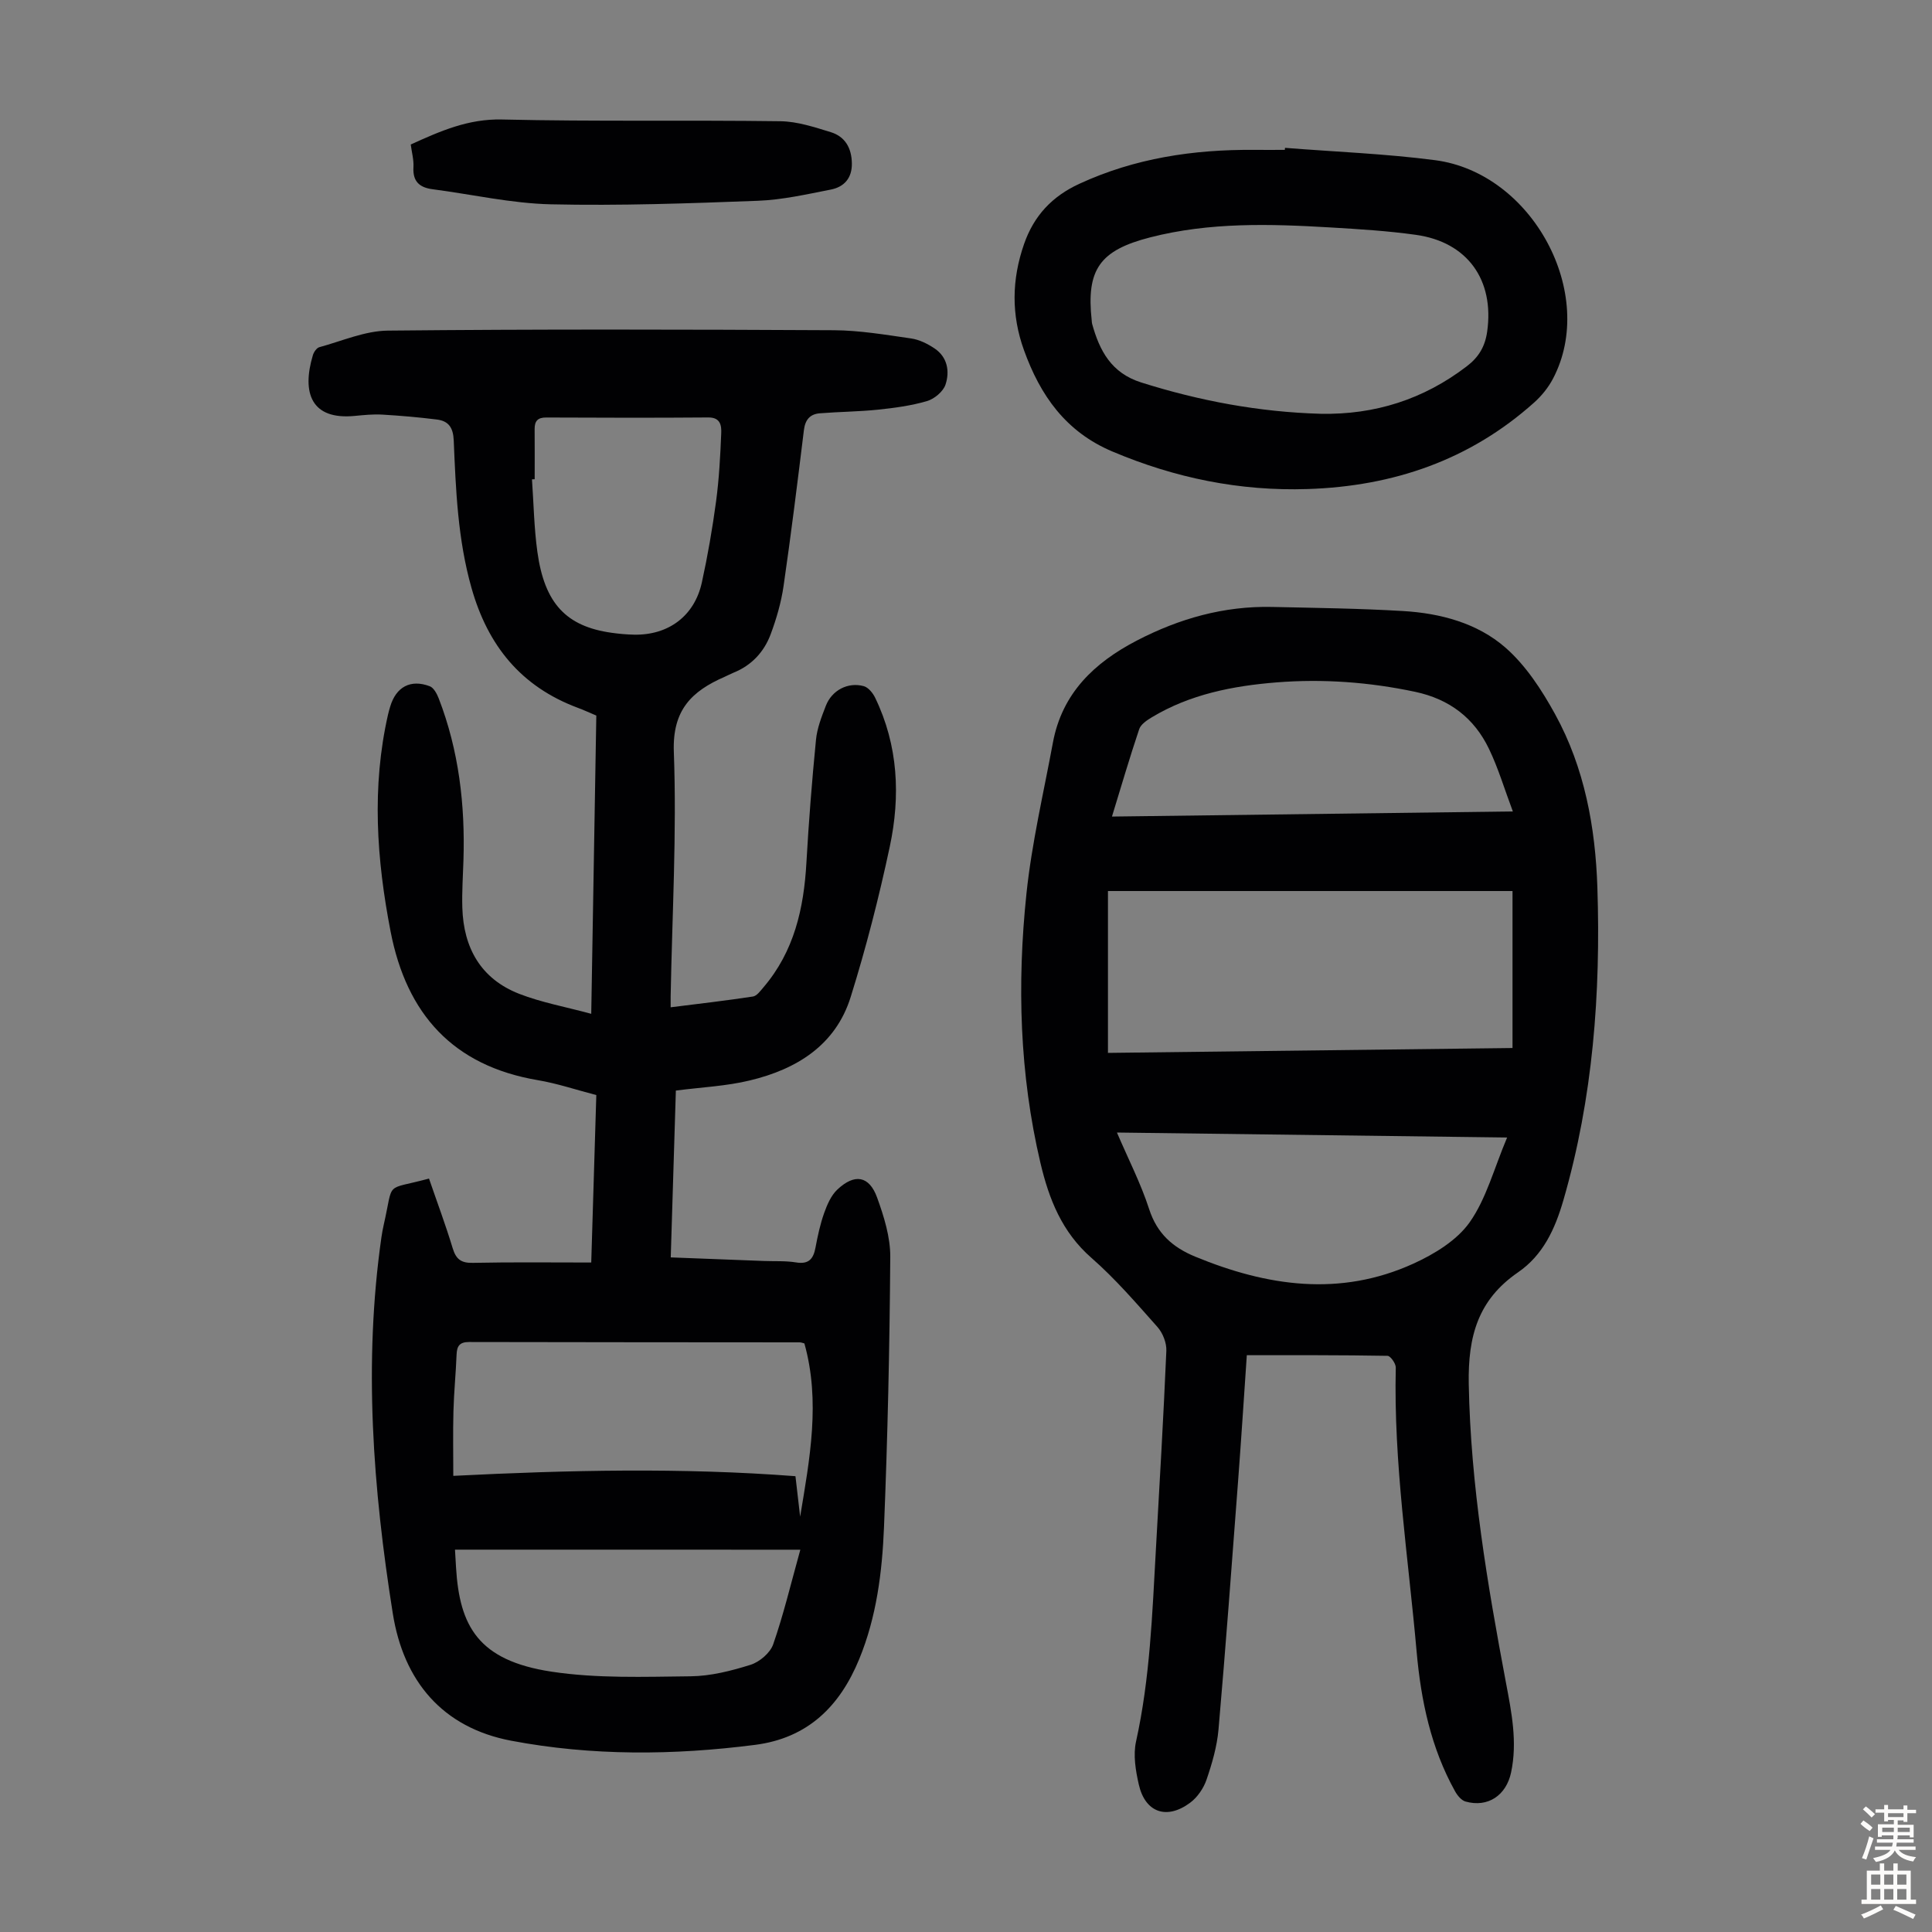 <svg enable-background="new 0 0 400 400" viewBox="0 0 400 400" xmlns="http://www.w3.org/2000/svg"><rect x="0" y="0" width="400" height="400" fill="#808080" stroke="none"/><g fill="#010103"><path d="m139.93 225.79c-.36 11.64-.7 22.91-1.06 34.54 6.57.25 12.91.5 19.25.74 2.23.09 4.51-.06 6.69.3 2.64.43 3.59-.72 4.03-3.07.45-2.41.97-4.84 1.79-7.15.62-1.74 1.43-3.63 2.72-4.85 3.59-3.39 6.61-2.88 8.25 1.65 1.42 3.93 2.75 8.19 2.72 12.29-.13 18.67-.54 37.35-1.3 56.01-.38 9.25-1.54 18.51-5.12 27.23-4.01 9.78-10.64 16.38-21.6 17.78-16.86 2.16-33.75 2.3-50.45-.86-14.29-2.71-22.31-12.38-24.53-26.37-4.1-25.82-6.08-51.78-2.35-77.87.13-.88.29-1.77.49-2.64 2.12-9.29-.02-6.97 9.36-9.51 1.64 4.78 3.43 9.55 4.9 14.41.7 2.3 1.75 3.1 4.2 3.04 8.04-.17 16.08-.07 24.49-.07.35-11.62.7-22.98 1.05-34.67-4.15-1.07-8.06-2.4-12.09-3.08-17.59-2.97-27.19-13.7-30.5-30.77-2.9-14.95-3.95-29.92-.53-44.94.12-.54.28-1.08.44-1.62 1.21-4.09 4.21-5.74 8.2-4.23.82.31 1.48 1.56 1.85 2.51 4.18 10.81 5.49 22.08 5.12 33.59-.1 3.24-.33 6.49-.23 9.73.24 8.34 3.83 14.75 11.77 17.85 4.59 1.79 9.54 2.68 14.92 4.14.36-21.29.7-41.5 1.05-61.75-1.44-.61-2.65-1.17-3.9-1.63-11.7-4.39-18.55-12.83-21.94-24.79-2.85-10.06-3.25-20.29-3.68-30.55-.11-2.66-1.08-4.02-3.48-4.32-3.76-.47-7.54-.8-11.32-1.02-1.89-.11-3.8.09-5.69.27-9.02.88-11.01-4.77-8.67-12.58.19-.64.78-1.5 1.34-1.65 4.7-1.28 9.44-3.38 14.18-3.43 30.78-.31 61.57-.24 92.35-.08 5.33.03 10.67.94 15.97 1.7 1.7.24 3.42 1.1 4.87 2.07 2.68 1.8 3.17 4.75 2.27 7.48-.47 1.44-2.31 2.97-3.83 3.42-3.28.96-6.75 1.42-10.17 1.78-3.99.41-8.03.43-12.03.75-2.03.16-3.03 1.34-3.29 3.48-1.32 10.77-2.65 21.53-4.21 32.27-.49 3.39-1.47 6.77-2.67 9.99-1.37 3.67-3.95 6.46-7.71 7.97-.62.25-1.21.58-1.83.85-6.77 2.96-10.83 6.82-10.51 15.53.62 16.86-.35 33.78-.66 50.67-.01.54 0 1.09 0 2.22 5.87-.74 11.47-1.38 17.03-2.23.81-.12 1.56-1.17 2.19-1.91 6.35-7.43 8.36-16.33 8.89-25.82.48-8.48 1.15-16.96 1.98-25.42.23-2.39 1.16-4.77 2.04-7.04 1.24-3.21 4.56-4.97 7.85-4.07.95.26 1.89 1.42 2.36 2.4 4.78 9.88 5.26 20.35 3.03 30.82-2.23 10.48-4.9 20.9-8.09 31.12-3.12 10.01-11.2 14.97-20.87 17.29-4.84 1.18-9.92 1.4-15.33 2.1zm25.73 88.22c1.99-11.96 4.24-23.86.88-35.87-.33-.08-.65-.22-.97-.22-22.82-.02-45.65-.02-68.47-.07-1.94 0-2.5.83-2.57 2.6-.15 3.91-.55 7.81-.65 11.73-.12 4.4-.03 8.81-.03 13.38 23.87-1.2 47.31-1.73 70.84.07.33 2.92.65 5.65.97 8.38zm-71.46 6.83c.07 1.11.14 2.42.22 3.73.73 12.08 4.56 19.23 19.77 21.53 9.43 1.43 19.17 1.06 28.76.96 4.17-.04 8.43-1.12 12.44-2.38 1.87-.59 4.07-2.46 4.69-4.24 2.14-6.15 3.65-12.51 5.62-19.59-24.34-.01-47.69-.01-71.5-.01zm16.5-221.62c-.19.01-.37.01-.56.02.35 5.01.43 10.06 1.12 15.03 1.48 10.68 5.97 15.42 15.36 16.74 1.55.22 3.12.36 4.68.39 7.11.13 12.49-3.88 14.01-10.8 1.22-5.56 2.19-11.19 2.95-16.83.62-4.64.87-9.34 1.06-14.02.07-1.6-.11-3.34-2.67-3.32-11.19.09-22.38.06-33.56.01-1.75-.01-2.41.72-2.4 2.38.03 3.47.01 6.93.01 10.4z"/><path d="m258.14 280.58c-.56 8.16-1.13 17.07-1.8 25.97-1.3 17.17-2.56 34.35-4.06 51.51-.31 3.52-1.33 7.04-2.48 10.4-.61 1.79-1.89 3.66-3.4 4.78-4.85 3.6-9.3 2.03-10.62-3.76-.66-2.89-1.2-6.13-.57-8.94 2.89-13.08 3.35-26.37 4.1-39.65.77-13.74 1.58-27.48 2.17-41.22.07-1.64-.74-3.69-1.84-4.93-4.38-4.93-8.72-9.98-13.67-14.31-6.1-5.33-8.79-12.16-10.56-19.66-4.33-18.39-4.85-37.05-2.9-55.7 1.1-10.51 3.55-20.88 5.48-31.3 1.89-10.23 8.56-16.57 17.38-21.15 8.78-4.56 18.05-7.18 28-6.96 9.05.2 18.12.31 27.15.85 7.72.46 15.33 2.49 21.14 7.55 4.25 3.71 7.56 8.81 10.32 13.83 6.09 11.09 8.33 23.38 8.74 35.85.71 21.88-.9 43.56-7.04 64.76-1.74 6-4.21 11.36-9.4 14.93-8.25 5.68-10.37 13.18-10.19 23.12.39 20.95 3.85 41.37 7.7 61.82 1.16 6.15 2.41 12.29 1.06 18.62-1.01 4.72-4.79 7.3-9.42 6-.87-.24-1.7-1.26-2.18-2.13-4.99-8.97-7.05-18.77-7.95-28.87-1.73-19.59-4.79-39.09-4.32-58.85.02-.83-1.1-2.42-1.71-2.43-9.59-.17-19.18-.13-29.13-.13zm55.01-96.1c-28.4 0-55.97 0-83.76 0v33.51c28.16-.34 56.06-.68 83.76-1.01 0-11.01 0-21.59 0-32.5zm-1.12 51.03c-27.26-.35-53.77-.69-80.78-1.03 2.41 5.62 4.97 10.6 6.67 15.86 1.64 5.05 4.85 7.9 9.55 9.84 14.89 6.14 29.96 8.35 45.12 1.46 4.36-1.98 9.03-4.82 11.69-8.58 3.45-4.9 5.03-11.11 7.75-17.55zm-81.81-66.45c27.88-.36 55.07-.71 83-1.06-1.76-4.68-3.02-8.97-4.94-12.95-3.07-6.4-8.19-10.31-15.3-11.82-9.49-2.01-19.08-2.71-28.66-1.95-9.02.72-17.95 2.45-25.9 7.26-1 .6-2.22 1.43-2.56 2.42-1.95 5.79-3.67 11.67-5.64 18.1z"/><path d="m266.05 30.61c10.35.82 20.76 1.21 31.05 2.55 20.22 2.63 33.64 27.73 24.43 45.24-.96 1.83-2.35 3.55-3.89 4.93-13.33 11.93-29.16 17.34-46.88 17.92-14.09.46-27.46-2.28-40.45-7.77-9.69-4.09-14.94-11.63-18.31-20.99-2.64-7.32-2.55-14.6.03-21.99 2.05-5.88 5.83-9.86 11.4-12.43 11.5-5.32 23.66-7.14 36.2-7.04 2.13.02 4.25 0 6.38 0 .01-.13.02-.27.04-.42zm7.38 55.06c11.22.22 21.3-2.98 30.26-9.84 2.46-1.88 3.77-4.07 4.21-7.16 1.52-10.67-4.05-18.56-14.76-20.05-5.85-.82-11.77-1.18-17.68-1.53-12.51-.74-24.99-1.11-37.31 2.05-10.42 2.67-13.29 6.61-12.12 17.23.02.22.02.45.08.67 1.54 5.58 3.97 10.18 10.15 12.14 12.12 3.83 24.46 6.13 37.17 6.49z"/><path d="m85.04 29.92c6.13-2.79 11.9-5.34 18.88-5.18 19.22.45 38.45.1 57.68.36 3.48.05 7.01 1.22 10.4 2.26 2.97.91 4.32 3.29 4.37 6.45.05 3.09-1.62 4.9-4.36 5.44-5 .98-10.05 2.13-15.11 2.32-14.28.54-28.59 1.05-42.86.73-8.18-.19-16.32-2.06-24.48-3.12-2.74-.36-4.13-1.63-3.96-4.57.09-1.53-.35-3.07-.56-4.69z"/></g><path d="m385.2 377.6.6-.7c.6.4 1.3.9 1.9 1.5l-.6.7c-.8-.5-1.4-1-1.9-1.5zm.3 7.1c.6-1.4 1.1-2.9 1.5-4.5.3.1.6.3.9.4-.5 1.4-1 2.9-1.5 4.4zm.2-10.1.6-.6c.7.5 1.3 1.1 1.9 1.6l-.7.7c-.6-.6-1.2-1.2-1.8-1.7zm8.4-.8h.8v.9h1.8v.7h-1.8v1.8h-.8v-.3h-1.2v.9h3.3v2.6h-.8v-.4h-2.5c0 .3 0 .6-.1.8h3.4v.7h-3.5c0 .3-.1.6-.1.8h4v.7h-3.5c.7.9 1.9 1.3 3.6 1.5-.2.2-.4.5-.6.9-1.9-.3-3.2-1.1-3.8-2.3-.5 1.1-1.8 2-3.9 2.4-.2-.3-.4-.5-.6-.8 1.9-.4 3.1-.9 3.6-1.7h-3.2v-.7h3.5c.1-.2.1-.5.2-.8h-3.3v-.7h3.4c0-.2 0-.5 0-.8h-2.4v.3h-.8v-2.6h3.3v-.9h-1.2v.3h-.8v-1.8h-1.8v-.7h1.8v-.9h.8v.9h3.2zm-4.4 5.5h2.4c0-.3 0-.6 0-.9h-2.4zm1.2-3.1h3.2v-.8h-3.2zm4.4 2.2h-2.4v.9h2.5v-.9z" fill="#fcfbfa"/><path d="m389.2 385.8h.9v1.5h1.9v-1.5h.9v1.5h2.7v6h1.1v.9h-11.3v-.9h1.1v-6h2.7zm.2 8.7.5.8c-1.2.6-2.5 1.3-4 1.9-.2-.3-.3-.6-.6-.8 1.6-.6 3-1.3 4.1-1.9zm-2-4.3h1.9v-2.1h-1.9zm0 3.1h1.9v-2.2h-1.9zm2.7-3.1h1.9v-2.1h-1.9zm0 3.1h1.9v-2.2h-1.9zm2.4 1.3c1.4.6 2.7 1.2 4.1 1.8l-.5.9c-1.5-.7-2.8-1.4-4.1-1.9zm2.2-6.5h-1.9v2.1h1.9zm-1.9 5.2h1.9v-2.2h-1.9z" fill="#fcfbfa"/></svg>